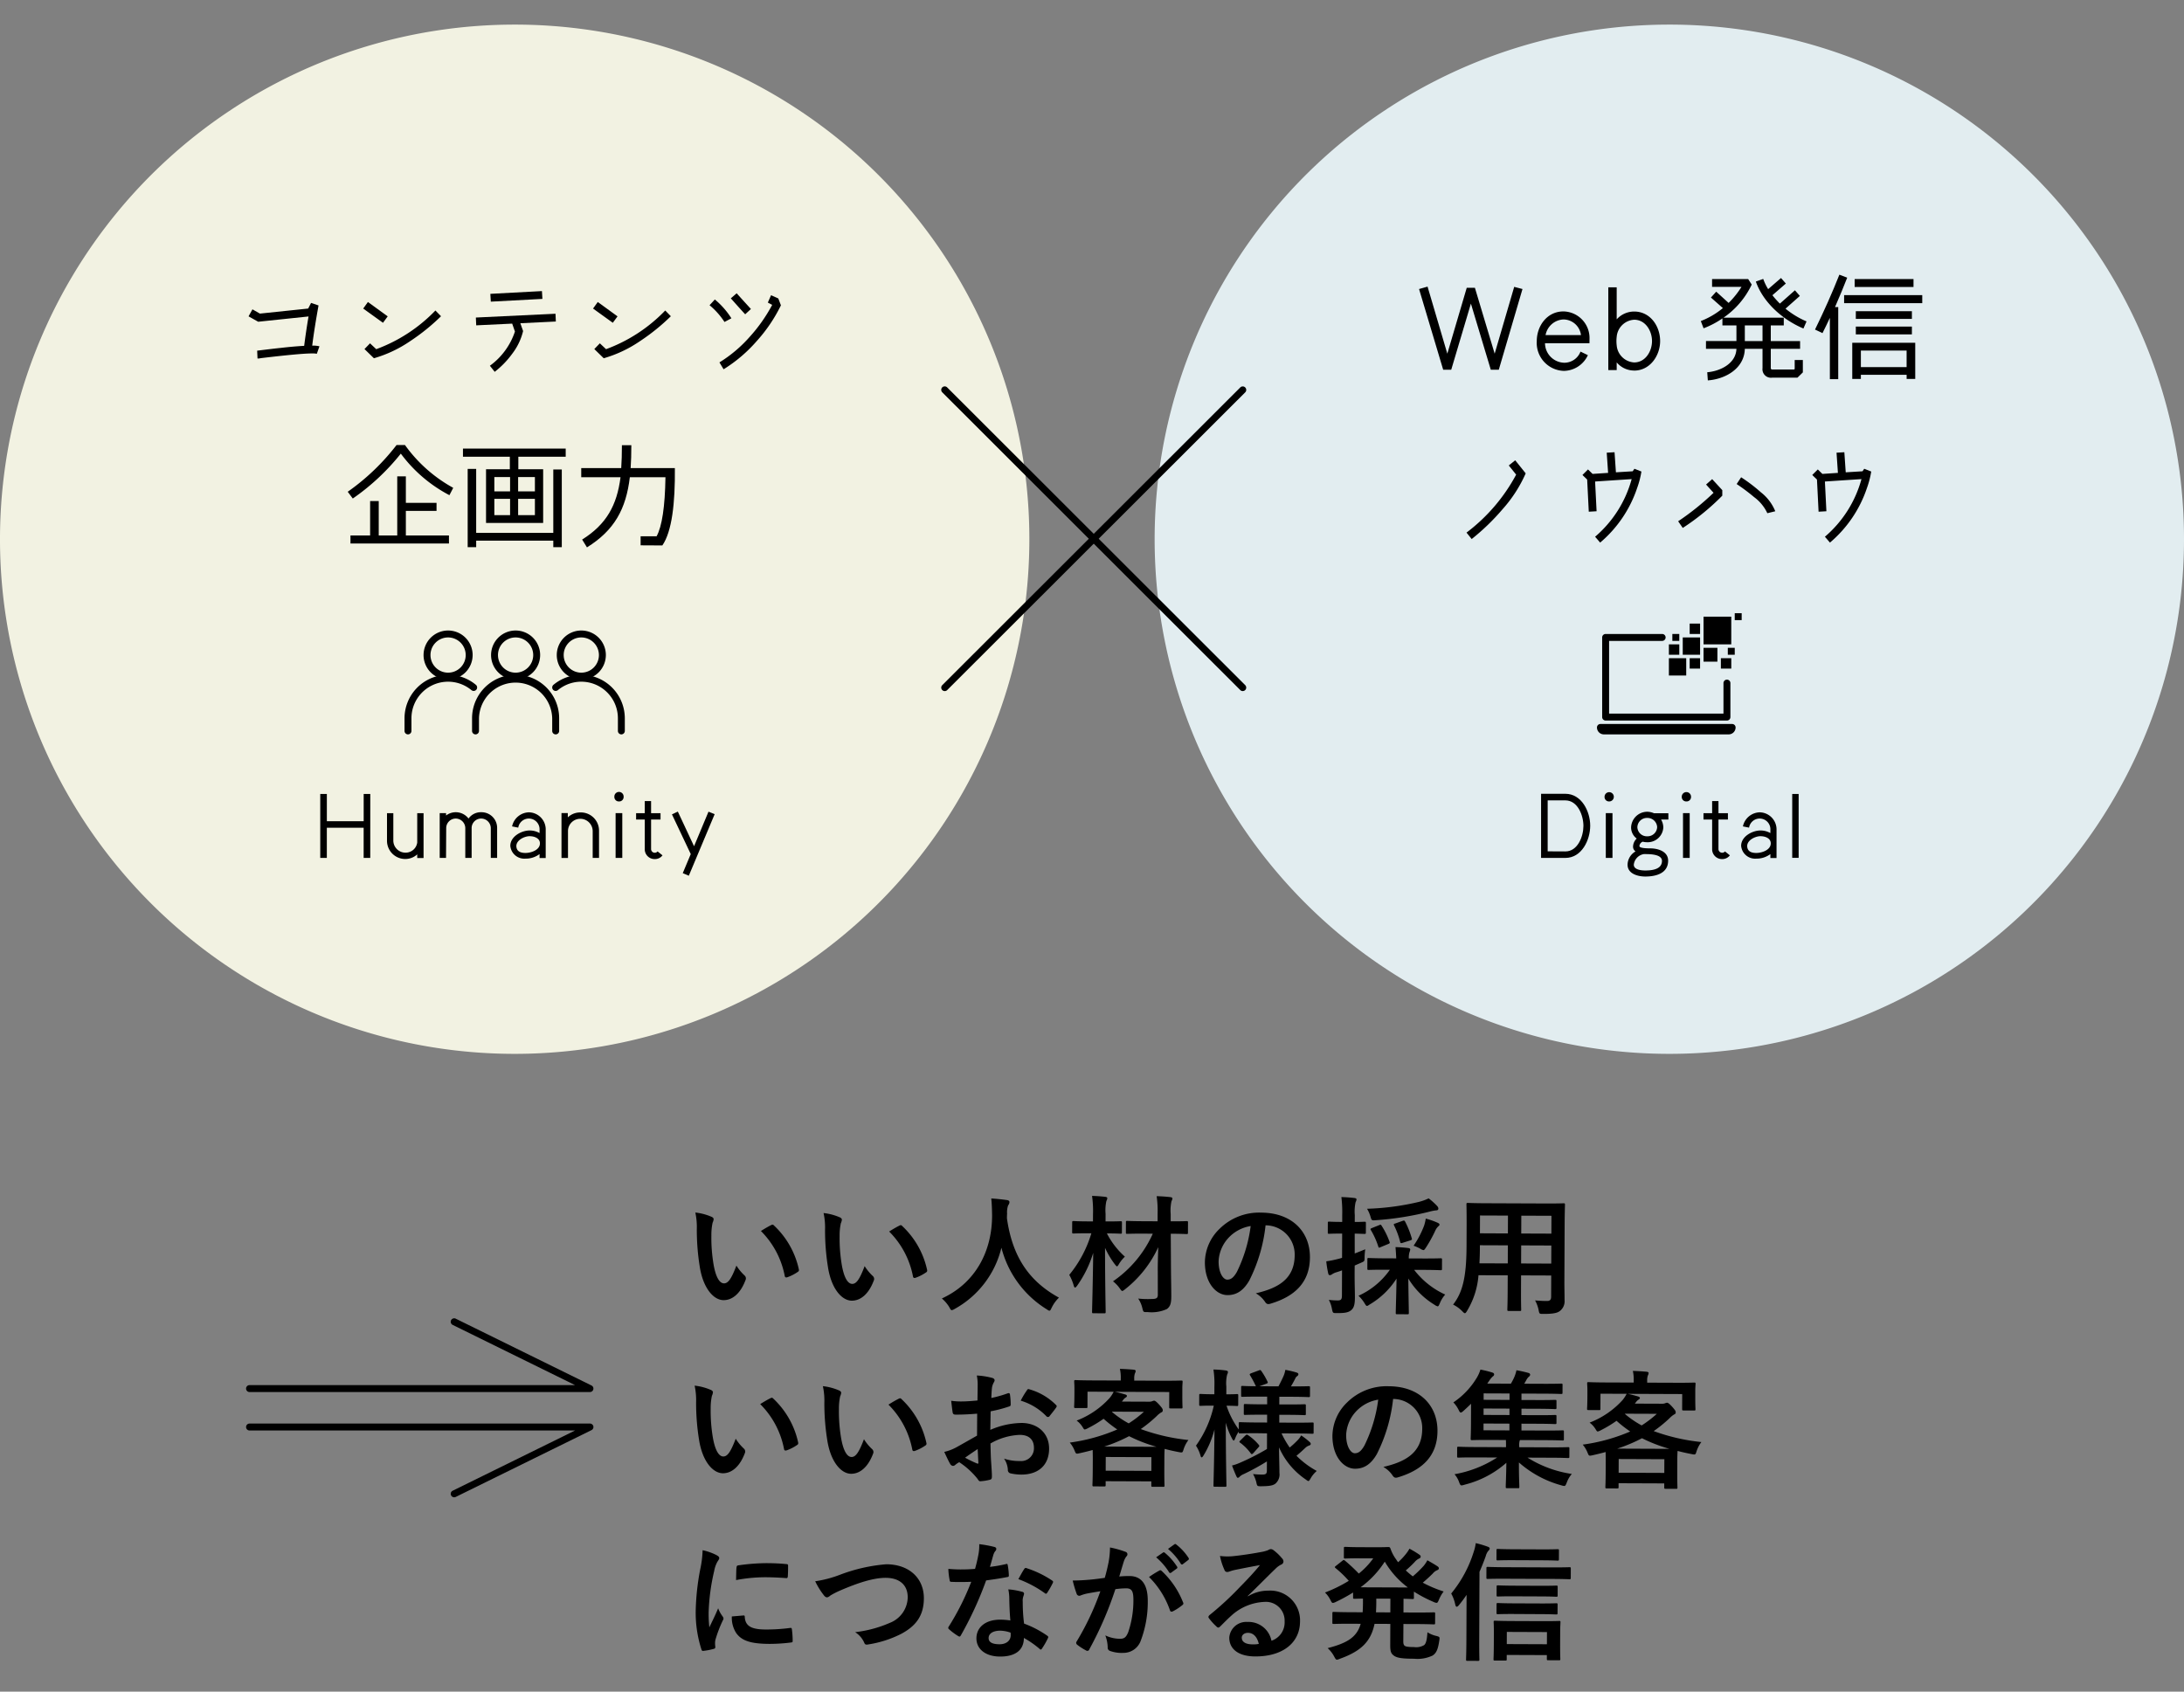 <svg xmlns="http://www.w3.org/2000/svg" xmlns:xlink="http://www.w3.org/1999/xlink" width="355" height="275" viewBox="0 0 355 275"><rect x="0" y="0" width="355" height="275" fill="#808080" stroke="none"/><defs><clipPath id="a"><rect width="355" height="275" transform="translate(10 2251)" fill="none" stroke="#707070" stroke-width="1"/></clipPath><clipPath id="b"><rect width="355" height="266" fill="none"/></clipPath></defs><g transform="translate(-10 -2251)" clip-path="url(#a)"><g transform="translate(10 2254.999)"><g transform="translate(0 0.001)" clip-path="url(#b)"><path d="M203.269,343.8c.188.084.333.231.332.377a1.83,1.83,0,0,1-.169.582,9.292,9.292,0,0,0-.2,2.04,26.149,26.149,0,0,0,.357,4.75c.285,1.647.821,3.065,1.7,3.068.667,0,1.191-.724,2.013-2.887a7.981,7.981,0,0,0,1.327,1.61.636.636,0,0,1,.143.771c-.8,2.121-2.1,3.241-3.556,3.235-1.626-.007-3.327-1.929-3.876-5.452a37.759,37.759,0,0,1-.477-6.062,11.138,11.138,0,0,0-.239-2.729,9.052,9.052,0,0,1,2.644.7m9.667,1.351a.607.607,0,0,1,.23-.082.318.318,0,0,1,.228.125,13.772,13.772,0,0,1,4.058,7.139c.061.271-.064.354-.232.457a7.042,7.042,0,0,1-1.629.827c-.25.083-.4.02-.437-.231a14.033,14.033,0,0,0-3.869-7.284c.794-.5,1.317-.786,1.651-.951" transform="translate(-87.601 -149.993)"/><path d="M240.269,343.95c.187.084.332.23.332.377a1.831,1.831,0,0,1-.169.582,9.358,9.358,0,0,0-.2,2.04,26.2,26.2,0,0,0,.357,4.749c.286,1.647.821,3.065,1.7,3.068.666,0,1.191-.723,2.012-2.886a8,8,0,0,0,1.328,1.609.636.636,0,0,1,.143.771c-.8,2.121-2.1,3.24-3.556,3.235-1.626-.007-3.328-1.929-3.877-5.451a37.765,37.765,0,0,1-.476-6.063,11.128,11.128,0,0,0-.239-2.729,9.022,9.022,0,0,1,2.645.7m9.667,1.35a.611.611,0,0,1,.229-.082.317.317,0,0,1,.229.126,13.77,13.77,0,0,1,4.058,7.139c.061.271-.064.353-.232.457a7.047,7.047,0,0,1-1.629.826c-.25.083-.4.02-.437-.23a14.027,14.027,0,0,0-3.87-7.284c.794-.5,1.317-.786,1.651-.951" transform="translate(-103.756 -150.057)"/><path d="M289.61,356.782c-.168.353-.231.5-.377.5-.1,0-.229-.085-.479-.253a16.6,16.6,0,0,1-7.319-9.984,15.534,15.534,0,0,1-7.586,9.946,1.329,1.329,0,0,1-.48.206c-.146,0-.229-.146-.415-.5a5.725,5.725,0,0,0-1.2-1.4c5.492-2.519,8.181-7.715,8.163-13.546-.017-.917-.034-1.792-.135-2.708.813.045,1.813.153,2.563.259.271.043.4.168.395.335a.9.9,0,0,1-.211.519,3.394,3.394,0,0,0-.172,1.373c-.022.25-.023.5-.024.75.872,6.106,3.483,10.157,8.454,12.884a5.655,5.655,0,0,0-1.174,1.62" transform="translate(-118.658 -148.216)"/><path d="M317.074,344.218c0,.208-.021.229-.23.228-.125,0-.667-.044-2.21-.05a13.034,13.034,0,0,0,2.925,3.781,5.8,5.8,0,0,0-.964,1.2c-.147.249-.23.374-.314.374-.1,0-.187-.127-.374-.356a14,14,0,0,1-1.574-2.651c0,5.665.106,9.976.1,10.413,0,.209-.021.23-.229.229l-1.751-.007c-.208,0-.229-.022-.228-.23,0-.437.122-4.477.184-9.579a18.6,18.6,0,0,1-2.606,5.321c-.146.187-.252.311-.335.311s-.167-.1-.228-.334a8.038,8.038,0,0,0-.722-1.732,19.255,19.255,0,0,0,3.591-6.755l-.6,0c-1.626-.006-2.148.033-2.273.033-.229,0-.25-.022-.25-.23l.007-1.541c0-.23.022-.25.251-.249.126,0,.646.044,2.272.051l.855,0,.005-1.187a17.258,17.258,0,0,0-.155-2.958c.793.024,1.417.068,2.147.154.208.022.334.106.333.21a1.086,1.086,0,0,1-.148.458,7.1,7.1,0,0,0-.133,2.1l-.005,1.229h.146c1.625.006,2.168-.033,2.293-.033.208,0,.229.022.228.25Zm5.832,6.416c-.017-.978.03-2.415.078-4a18.524,18.524,0,0,1-5.405,6.851c-.23.186-.355.269-.438.269-.126,0-.208-.126-.416-.418a5.287,5.287,0,0,0-1.1-1.149,18.631,18.631,0,0,0,6.471-7.743l-1.521-.006c-1.855-.007-2.5.032-2.626.031-.209,0-.229-.021-.228-.23l.006-1.645c0-.208.022-.229.23-.228.125,0,.771.045,2.626.052l2.293.01,0-1.145a17.014,17.014,0,0,0-.154-2.937c.771.024,1.479.068,2.23.154.208.021.333.105.333.209a1,1,0,0,1-.148.437,7.123,7.123,0,0,0-.134,2.1l0,1.187c1.834.007,2.46-.032,2.564-.031.23,0,.25.021.25.23l-.007,1.646c0,.208-.022.229-.251.227-.1,0-.73-.044-2.544-.052l.039,6.081c.015,1.459.05,3.1.046,4.145-.005,1.062-.153,1.6-.717,2.017a6.028,6.028,0,0,1-3.15.488c-.666.018-.666.018-.831-.608a4.521,4.521,0,0,0-.682-1.585,14.247,14.247,0,0,0,2.105.071c.9,0,1.105-.141,1.086-.786Z" transform="translate(-134.713 -147.894)"/><path d="M357.508,345.188a26.041,26.041,0,0,1-2.642,8.966c-.9,1.558-1.99,2.387-3.553,2.38-1.834-.007-3.682-1.972-3.667-5.367a7.664,7.664,0,0,1,2.376-5.4,9.13,9.13,0,0,1,6.786-2.64c5,.02,7.93,3.114,7.913,7.259-.015,3.874-2.213,6.3-6.45,7.555-.438.123-.625.039-.895-.379a4.421,4.421,0,0,0-1.454-1.318c3.526-.819,6.3-2.266,6.32-6.2a4.732,4.732,0,0,0-4.651-4.85Zm-5.991,2a5.993,5.993,0,0,0-1.641,3.846c-.008,1.916.759,2.981,1.406,2.984.542,0,1-.267,1.568-1.264a23.779,23.779,0,0,0,2.239-7.447,6.284,6.284,0,0,0-3.572,1.881" transform="translate(-151.796 -150)"/><path d="M387.284,350.82c-.008,1.978.05,3.124.046,4.144,0,1.166-.174,1.707-.633,2.08-.46.353-.982.455-2.3.45-.646,0-.646,0-.79-.628a4.924,4.924,0,0,0-.515-1.522,11.176,11.176,0,0,0,1.479.089c.5,0,.648-.185.65-.789l.016-4.1c-.314.124-.627.227-.9.308a2.527,2.527,0,0,0-.752.352.592.592,0,0,1-.334.123c-.124,0-.208-.084-.249-.25a15.371,15.371,0,0,1-.326-2,16.732,16.732,0,0,0,1.919-.388,5.374,5.374,0,0,0,.647-.185l.016-3.936h-.229c-1.355,0-1.772.035-1.9.034-.188,0-.208-.021-.207-.23l.006-1.5c0-.229.022-.25.21-.249.125,0,.541.043,1.9.049h.229l0-1.083a19.985,19.985,0,0,0-.134-2.958c.771.024,1.417.068,2.126.154.209.022.333.105.333.21a1.078,1.078,0,0,1-.148.457,7.135,7.135,0,0,0-.134,2.1l-.005,1.125c1.084,0,1.439-.035,1.564-.035.229,0,.25.022.248.251l-.006,1.5c0,.208-.022.229-.251.228-.125,0-.479-.023-1.563-.048L387.3,347.8c.564-.206,1.149-.454,1.712-.68a10.208,10.208,0,0,0-.109,1.291c0,.687-.024.646-.608.914l-1,.434Zm5.109-.375c-2-.008-2.689.031-2.815.03-.208,0-.229-.021-.228-.23l.006-1.479c0-.208.021-.229.23-.228.125,0,.813.045,2.814.053l1.647.006c-.019-.521-.058-1.1-.117-1.833.771.024,1.375.068,2.084.154.208.021.312.126.312.23a2.125,2.125,0,0,1-.148.52,3.5,3.5,0,0,0-.087.938l2.334.009c2,.008,2.69-.031,2.815-.031.23,0,.251.022.25.231l-.006,1.479c0,.208-.021.229-.251.227-.125,0-.813-.044-2.814-.052l-1.459-.006a13.256,13.256,0,0,0,5.049,4.018,4.788,4.788,0,0,0-.881,1.434c-.148.333-.211.478-.357.478a1.518,1.518,0,0,1-.5-.252,12.642,12.642,0,0,1-4.257-4.265c.012,2.124.084,5.04.082,5.582,0,.208-.021.228-.251.228l-1.647-.007c-.208,0-.229-.022-.228-.23,0-.542.1-3.416.127-5.56a13.049,13.049,0,0,1-4.374,4.21c-.209.145-.335.228-.439.227-.125,0-.208-.147-.415-.481a5.815,5.815,0,0,0-.954-1.17,12.472,12.472,0,0,0,5.1-4.228Zm8.317-10.339a.588.588,0,0,1,.186.418c0,.125-.105.27-.335.269a6.4,6.4,0,0,0-1.064.2,49.237,49.237,0,0,1-8.761,1.4c-.688.06-.688.039-.874-.586a5.53,5.53,0,0,0-.558-1.273,41.713,41.713,0,0,0,8.322-1.092,8.289,8.289,0,0,0,1.691-.6,10.648,10.648,0,0,1,1.392,1.255m-9.455,3.107c.229-.1.292-.124.416.085a12.449,12.449,0,0,1,1.282,2.588c.083.208.083.271-.231.395l-1.211.5c-.251.124-.313.123-.375-.085a12.643,12.643,0,0,0-1.2-2.671c-.125-.188-.083-.249.168-.352Zm3.8-.693c.292-.1.313-.082.437.106a14.492,14.492,0,0,1,1.074,2.691c.082.23.041.271-.252.374l-1.231.391c-.272.082-.334.082-.4-.168a13.079,13.079,0,0,0-.99-2.67c-.083-.188-.062-.23.21-.312Zm3.52.784a7.5,7.5,0,0,0,.275-1.165,13.069,13.069,0,0,1,1.874.653c.229.1.354.189.353.314,0,.146-.042.167-.189.291a2.119,2.119,0,0,0-.482.686,22.168,22.168,0,0,1-1.512,2.743c-.21.312-.293.436-.419.436a1.263,1.263,0,0,1-.521-.231,7.54,7.54,0,0,0-1.082-.483,15.181,15.181,0,0,0,1.7-3.243" transform="translate(-167.096 -148.035)"/><path d="M437.352,353.28c0,.957.034,2.02.03,2.874a1.989,1.989,0,0,1-.694,1.684c-.4.353-1.024.538-2.754.531-.646,0-.646,0-.768-.607a5.356,5.356,0,0,0-.577-1.585c.854.066,1.25.088,1.939.091.479,0,.668-.206.67-.685l.013-3.458-4.9-.019-.01,2.478c-.008,2.02.03,2.957.029,3.083,0,.208-.021.228-.23.227l-1.793-.006c-.208,0-.229-.022-.228-.23,0-.146.046-1.062.053-3.082l.01-2.478-4.752-.019a13.091,13.091,0,0,1-1.837,5.762c-.168.29-.273.415-.377.415s-.208-.105-.437-.335a5.455,5.455,0,0,0-1.476-1.068c1.53-1.952,2.165-4.427,2.185-9.447l.014-3.416c.008-2.166-.029-3.29-.028-3.415,0-.229.021-.25.251-.249.126,0,.855.046,2.856.053l9.8.039c2.022.008,2.731-.031,2.877-.03.208,0,.229.022.229.251,0,.125-.047,1.25-.056,3.416Zm-9.2-3.119.011-2.937-4.544-.017v.229c0,1-.029,1.9-.074,2.707Zm.019-4.874.011-2.9-4.544-.017-.012,2.895Zm7.048,4.9.011-2.936-4.9-.02-.012,2.937Zm-4.868-7.787-.012,2.9,4.9.019.011-2.9Z" transform="translate(-183.068 -148.778)"/><path d="M203.071,393.8c.188.084.333.23.332.376a1.817,1.817,0,0,1-.17.583,9.334,9.334,0,0,0-.2,2.04,26.2,26.2,0,0,0,.356,4.75c.286,1.646.822,3.064,1.7,3.068.667,0,1.191-.724,2.013-2.887a7.978,7.978,0,0,0,1.327,1.609.636.636,0,0,1,.143.771c-.8,2.121-2.1,3.241-3.556,3.235-1.626-.007-3.328-1.929-3.876-5.451a37.694,37.694,0,0,1-.477-6.062,11.17,11.17,0,0,0-.239-2.73,9.041,9.041,0,0,1,2.644.7m9.667,1.35a.614.614,0,0,1,.229-.082.319.319,0,0,1,.229.125,13.77,13.77,0,0,1,4.058,7.139c.061.271-.064.354-.232.457a7.062,7.062,0,0,1-1.629.827c-.25.082-.4.019-.437-.231a14.025,14.025,0,0,0-3.87-7.284c.794-.5,1.317-.786,1.651-.951" transform="translate(-87.515 -171.85)"/><path d="M240.071,393.949c.187.084.332.231.332.377a1.83,1.83,0,0,1-.169.582,9.365,9.365,0,0,0-.2,2.04,26.148,26.148,0,0,0,.357,4.75c.285,1.647.821,3.065,1.7,3.068.666,0,1.19-.724,2.012-2.887a7.98,7.98,0,0,0,1.327,1.61.635.635,0,0,1,.143.771c-.8,2.121-2.1,3.241-3.556,3.235-1.626-.007-3.327-1.929-3.876-5.452a37.826,37.826,0,0,1-.477-6.062,11.138,11.138,0,0,0-.239-2.729,9.06,9.06,0,0,1,2.645.7m9.667,1.35a.626.626,0,0,1,.23-.082.318.318,0,0,1,.228.126,13.771,13.771,0,0,1,4.058,7.139c.061.271-.065.354-.232.457a7.067,7.067,0,0,1-1.629.827c-.25.082-.4.02-.437-.231a14.031,14.031,0,0,0-3.869-7.284c.794-.5,1.317-.786,1.651-.951" transform="translate(-103.67 -171.915)"/><path d="M277.805,396.378c-1.043.079-2.106.158-3.5.152-.355,0-.459-.126-.5-.438-.061-.4-.142-1.084-.223-1.813a10.583,10.583,0,0,0,1.625.11c.876,0,1.773-.075,2.648-.156,0-.687.027-1.479.03-2.373a7.658,7.658,0,0,0-.139-1.688,11.852,11.852,0,0,1,2.479.384c.25.064.416.21.415.4a.731.731,0,0,1-.126.333,2.511,2.511,0,0,0-.295.81c-.065.542-.088,1.062-.112,1.728a20.5,20.5,0,0,0,2.671-.76c.188-.061.333-.02.354.189a10.542,10.542,0,0,1,.118,1.625c0,.208-.064.27-.272.332a21.1,21.1,0,0,1-2.985.779c-.025,1-.029,2.021-.053,3.02a13.162,13.162,0,0,1,5.132-1.125c2.585.031,4.434,1.684,4.424,4.183-.01,2.666-1.726,4.22-4.54,4.209a8.044,8.044,0,0,1-1.709-.194.56.56,0,0,1-.456-.627,3.627,3.627,0,0,0-.619-1.772,7.767,7.767,0,0,0,2.6.386,2.069,2.069,0,0,0,2.26-2.137c.006-1.354-.826-2.106-2.284-2.112a10.308,10.308,0,0,0-4.78,1.4c.017.875.035,1.583.073,2.5.059.917.158,2.229.156,2.708,0,.292.039.6-.315.686a8.517,8.517,0,0,1-1.543.244c-.23.02-.313-.147-.5-.419a12.8,12.8,0,0,0-2.949-2.677,3.748,3.748,0,0,0-.669.455.524.524,0,0,1-.355.145.584.584,0,0,1-.457-.335c-.229-.376-.642-1.252-.952-1.94a7.727,7.727,0,0,0,1.92-.721c.9-.5,1.881-1.055,3.406-1.924Zm-1.967,7.156a21.184,21.184,0,0,0,1.956.945c.166.043.229.022.208-.166-.039-.541-.077-1.5-.116-2.187-.585.393-1.3.87-2.048,1.408m10.008-10.894c.147-.228.21-.291.355-.249a9.911,9.911,0,0,1,4.409,2.559c.083.084.125.146.125.208a.527.527,0,0,1-.085.208c-.272.415-.817,1.059-1.131,1.475-.064.082-.355.1-.417,0a9.626,9.626,0,0,0-4.221-2.578,12.674,12.674,0,0,1,.965-1.621" transform="translate(-118.969 -170.568)"/><path d="M324.023,390.187c1.939.007,2.626-.032,2.751-.031.209,0,.229.022.229.231,0,.124-.043.478-.046,1l0,.854c-.007,1.77.033,2.1.032,2.228,0,.209-.021.229-.23.228l-1.709-.007c-.208,0-.229-.021-.228-.23l.009-2.437-8.859-.035c.584.107,1.166.276,1.687.424.188.063.292.126.291.251s-.105.208-.251.29a1.535,1.535,0,0,0-.4.416l-.167.208,4.419.017a1.322,1.322,0,0,0,.522-.082.885.885,0,0,1,.292-.082c.126,0,.313.084.832.649.5.565.581.71.58.919,0,.167-.063.271-.272.353a3.72,3.72,0,0,0-.732.6,21.691,21.691,0,0,1-2.572,2.093,31.875,31.875,0,0,0,7.748,1.781,5,5,0,0,0-.8,1.559c-.168.52-.168.52-.815.393q-1.187-.225-2.25-.509c-.021.249-.044.707-.047,1.478l-.007,1.645c-.008,2.166.031,2.708.03,2.813,0,.208-.021.229-.23.228l-1.688-.007c-.208,0-.229-.021-.228-.23l0-.646-7.421-.029,0,.6c0,.229-.022.25-.23.249l-1.668-.006c-.23,0-.251-.022-.25-.251,0-.1.044-.645.053-2.77l.006-1.416c0-.708-.017-1.188-.016-1.479-.667.185-1.335.348-2.065.512-.647.143-.647.143-.874-.4a4.7,4.7,0,0,0-.787-1.315,29.367,29.367,0,0,0,7.721-2.135,19.86,19.86,0,0,1-2.224-1.737,19.65,19.65,0,0,1-2.549,1.531,1.781,1.781,0,0,1-.5.206c-.126,0-.188-.1-.333-.334a3.76,3.76,0,0,0-1-1.108,13.953,13.953,0,0,0,5.393-3.707,5.688,5.688,0,0,0,.629-.977l-4.253-.016-.01,2.436c0,.208-.021.229-.23.228l-1.709-.006c-.208,0-.229-.022-.229-.23,0-.146.044-.458.051-2.228l0-.688c0-.687-.038-1.02-.037-1.166,0-.208.021-.229.23-.228.125,0,.813.044,2.752.052l4.586.018v-.333a6.547,6.547,0,0,0-.14-1.563c.73.024,1.521.069,2.23.133.229.023.333.106.332.21a.975.975,0,0,1-.126.4,2.5,2.5,0,0,0-.108.853v.312Zm-1.252,10.741A24.862,24.862,0,0,1,318.3,399.2a24.858,24.858,0,0,1-4.03,1.692Zm-8.271,3.883,7.421.029.009-2.229-7.421-.029Zm1.018-9.556a15.75,15.75,0,0,0,2.723,1.865,17.937,17.937,0,0,0,2.467-1.886l-5.149-.02Z" transform="translate(-134.774 -169.734)"/><path d="M355.08,398.8c-2-.008-2.71.03-2.835.03-.208,0-.229-.022-.228-.23v-.062a5.22,5.22,0,0,0-.567,1.081c-.105.249-.168.374-.252.374-.063,0-.145-.1-.269-.334a11.984,11.984,0,0,1-1.011-2.566c0,5.436.106,9.851.105,10.184,0,.209-.022.23-.23.229l-1.647-.006c-.208,0-.229-.022-.228-.23,0-.312.121-4.311.161-9.079a15.538,15.538,0,0,1-1.767,4.2c-.126.208-.231.332-.314.332s-.145-.1-.207-.334a5.782,5.782,0,0,0-.723-1.565,17.7,17.7,0,0,0,2.9-6.507h-.229c-1.376-.006-1.793.035-1.918.034-.208,0-.229-.021-.228-.25l.006-1.437c0-.229.021-.25.23-.249.125,0,.542.044,1.918.05h.313l.005-1.229a15.188,15.188,0,0,0-.155-2.792,18.35,18.35,0,0,1,2.021.154c.209.043.333.105.333.231a.873.873,0,0,1-.127.436,6,6,0,0,0-.133,1.958l0,1.249c1.209.006,1.605-.035,1.73-.034.188,0,.208.021.207.251l-.006,1.437c0,.229-.022.249-.21.249-.125,0-.521-.043-1.688-.048a14.086,14.086,0,0,0,1.986,3.862l0-.958c0-.208.021-.229.23-.229.125,0,.834.045,2.835.053l1.542.006.005-1.27-.959,0c-1.855-.007-2.481.032-2.606.032-.208,0-.229-.022-.229-.231l.005-1.291c0-.23.022-.25.23-.25.126,0,.75.045,2.606.052l.959,0,0-1.25-1.25,0c-1.96-.007-2.627.031-2.752.031-.208,0-.229-.022-.228-.209l0-1.333c0-.208.022-.229.231-.229.1,0,.687.045,2.167.051a17.274,17.274,0,0,0-.931-1.754c-.125-.188-.083-.249.147-.353l1.273-.473c.23-.083.251-.083.4.105a11.191,11.191,0,0,1,.994,1.712c.1.209.061.25-.189.353l-1.127.412,3.106.013c.294-.561.63-1.226.861-1.767a4.558,4.558,0,0,0,.254-.915,16.263,16.263,0,0,1,1.791.424c.208.063.333.147.332.293a.4.4,0,0,1-.21.311.848.848,0,0,0-.294.374c-.189.375-.441.853-.714,1.289h.125c1.939.007,2.606-.032,2.731-.031.229,0,.25.022.25.23l-.005,1.333c0,.187-.021.208-.251.207-.125,0-.792-.044-2.731-.052l-2-.008-.005,1.249,1.48.006c1.876.007,2.48-.032,2.606-.031.208,0,.229.022.228.25l0,1.292c0,.208-.022.228-.231.228-.125,0-.73-.044-2.606-.052l-1.48-.005,0,1.27,2.542.01c2,.008,2.689-.031,2.814-.03.23,0,.23.021.229.23l-.006,1.374c0,.208,0,.229-.23.228-.125,0-.813-.045-2.814-.052l-2.168-.009a15.348,15.348,0,0,0,1.325,2.3,14.388,14.388,0,0,0,1.339-1.244,3.24,3.24,0,0,0,.524-.727,11.224,11.224,0,0,1,1.33,1.026c.145.126.229.23.228.355s-.085.208-.273.27a1.686,1.686,0,0,0-.626.393c-.4.373-.837.788-1.422,1.264a14.133,14.133,0,0,0,3.3,2.471,4.506,4.506,0,0,0-1.006,1.224c-.168.291-.252.416-.356.415s-.229-.105-.457-.273a12.233,12.233,0,0,1-4.315-5.2c.014,1.791.07,3.207.066,4.144a1.953,1.953,0,0,1-.674,1.768c-.4.29-.919.392-2.274.408-.668,0-.668,0-.811-.65a5.086,5.086,0,0,0-.537-1.334,13.756,13.756,0,0,0,1.48.089c.626,0,.772-.142.774-.684l.006-1.458a37.961,37.961,0,0,1-3.781,2.068,2.022,2.022,0,0,0-.648.414.467.467,0,0,1-.292.186c-.083,0-.146-.062-.228-.23-.228-.5-.455-1.043-.723-1.773a7.447,7.447,0,0,0,1.211-.411,37.969,37.969,0,0,0,4.47-2.273l.01-2.541Zm-.679,3.225c-.21.208-.294.227-.417.06a8.031,8.031,0,0,0-1.723-1.735c-.187-.126-.166-.188.022-.375l.8-.788c.209-.187.272-.187.438-.082a8.23,8.23,0,0,1,1.766,1.591c.125.167.1.229-.064.4Z" transform="translate(-150.67 -169.813)"/><path d="M394.308,395.334a26.046,26.046,0,0,1-2.642,8.966c-.9,1.558-1.99,2.388-3.553,2.381-1.835-.007-3.682-1.972-3.669-5.367a7.668,7.668,0,0,1,2.377-5.4,9.13,9.13,0,0,1,6.786-2.64c5,.02,7.93,3.114,7.914,7.259-.015,3.873-2.214,6.3-6.451,7.555-.438.123-.625.039-.895-.379a4.415,4.415,0,0,0-1.454-1.318c3.526-.819,6.305-2.266,6.32-6.2a4.732,4.732,0,0,0-4.651-4.85Zm-5.991,2a6,6,0,0,0-1.641,3.846c-.008,1.916.759,2.981,1.406,2.984.542,0,1-.267,1.568-1.264a23.778,23.778,0,0,0,2.239-7.447,6.284,6.284,0,0,0-3.572,1.881" transform="translate(-167.864 -171.923)"/><path d="M422.825,402.737c-1.876-.007-2.522.032-2.648.032-.208,0-.229-.022-.228-.23l.006-1.333c0-.187.022-.208.23-.207.126,0,.771.045,2.647.052l5.065.02v-.1c0-.334,0-.709-.016-1.063l-2.585-.01c-2.043-.008-2.793.03-2.918.029-.208,0-.229-.021-.228-.25,0-.125.044-.812.051-2.353l.013-3.311c-.4.395-.816.788-1.235,1.162-.209.186-.335.27-.438.268-.126,0-.208-.146-.353-.439a4.624,4.624,0,0,0-.85-1.211,12.663,12.663,0,0,0,3.831-4.046,5.794,5.794,0,0,0,.568-1.289,16.875,16.875,0,0,1,1.957.487c.188.063.271.167.27.292a.347.347,0,0,1-.189.312,3.4,3.4,0,0,0-.565.664l-.357.518,3.836.016a9.284,9.284,0,0,0,.567-1.1,6.021,6.021,0,0,0,.337-1.082,20.07,20.07,0,0,1,1.979.445.315.315,0,0,1,.249.292.448.448,0,0,1-.21.312,2.019,2.019,0,0,0-.4.519c-.126.229-.231.436-.357.623l3.169.013c2.022.008,2.689-.032,2.835-.03.208,0,.229.021.228.209l-.005,1.229c0,.229-.021.249-.23.249-.146,0-.813-.045-2.835-.053l-3.607-.014,0,1.042,2.628.01c2,.008,2.689-.03,2.814-.03.229,0,.25.022.249.23l0,1.041c0,.208-.022.229-.251.228-.125,0-.812-.045-2.813-.053l-2.627-.01,0,1.041,2.626.01c2,.008,2.689-.031,2.814-.03.229,0,.25.022.25.23l0,1.02c0,.209-.021.229-.251.228-.124,0-.813-.045-2.814-.053l-2.627-.011,0,1.1,3.795.015c2.043.008,2.751-.031,2.876-.03.208,0,.229.021.228.23l0,1.166c0,.229-.023.25-.231.249-.124,0-.833-.044-2.876-.053l-4.023-.016-.063.124a2.777,2.777,0,0,0-.066.916v.125l5.274.021c1.876.008,2.523-.031,2.648-.031.208,0,.229.022.229.209l-.006,1.332c0,.209-.021.229-.23.229-.126,0-.771-.045-2.648-.052l-3.919-.016a18.537,18.537,0,0,0,7.2,2.653,4.314,4.314,0,0,0-.819,1.392c-.168.416-.232.561-.419.561a1.975,1.975,0,0,1-.479-.106,17.264,17.264,0,0,1-6.885-3.714c-.009,2.312.069,3.52.068,3.958,0,.208-.021.229-.209.228l-1.793-.008c-.188,0-.208-.021-.207-.23,0-.437.069-1.6.1-3.894a16.143,16.143,0,0,1-6.768,3.555,2.462,2.462,0,0,1-.5.123c-.188,0-.27-.147-.415-.543a3.933,3.933,0,0,0-.745-1.274,18.68,18.68,0,0,0,6.932-2.721Zm5.625-4.392,0-1.1-4.211-.017,0,1.1Zm.01-2.5,0-1.041-4.211-.017,0,1.042Zm.01-2.457,0-1.042-4.211-.016,0,1.041Z" transform="translate(-183.1 -169.817)"/><path d="M472.021,390.775c1.938.008,2.626-.032,2.751-.031.209,0,.23.022.229.231,0,.124-.043.478-.045,1l0,.854c-.007,1.77.033,2.1.033,2.229,0,.208-.021.229-.23.228l-1.709-.007c-.208,0-.229-.021-.229-.23l.01-2.437-8.859-.035c.583.106,1.166.276,1.687.423.187.064.292.126.291.252s-.105.208-.252.29a1.546,1.546,0,0,0-.4.415l-.168.208,4.419.017a1.327,1.327,0,0,0,.522-.081.877.877,0,0,1,.292-.082c.125,0,.313.084.832.648.5.565.58.711.58.919,0,.167-.064.27-.272.353a3.662,3.662,0,0,0-.732.6,21.687,21.687,0,0,1-2.572,2.093,31.907,31.907,0,0,0,7.748,1.78,5.019,5.019,0,0,0-.8,1.559c-.169.52-.169.52-.815.392q-1.187-.224-2.249-.509c-.022.25-.045.707-.048,1.479l-.006,1.645c-.008,2.166.031,2.708.03,2.813,0,.208-.021.229-.23.228l-1.688-.007c-.208,0-.229-.022-.229-.23l0-.646-7.421-.029,0,.6c0,.23-.022.25-.23.249l-1.668-.006c-.23,0-.251-.022-.25-.252,0-.1.045-.645.053-2.77l.006-1.415c0-.708-.016-1.188-.015-1.479-.668.185-1.336.348-2.066.512-.646.143-.646.143-.873-.4a4.694,4.694,0,0,0-.788-1.315,29.367,29.367,0,0,0,7.721-2.135,19.872,19.872,0,0,1-2.223-1.737,19.548,19.548,0,0,1-2.549,1.531,1.779,1.779,0,0,1-.5.207c-.125,0-.187-.1-.332-.335a3.749,3.749,0,0,0-1-1.107,13.965,13.965,0,0,0,5.394-3.707,5.706,5.706,0,0,0,.629-.977l-4.253-.017-.01,2.437c0,.209-.022.229-.23.229l-1.709-.007c-.208,0-.229-.021-.228-.23,0-.146.043-.458.051-2.229l0-.687c0-.687-.038-1.02-.038-1.166,0-.208.022-.229.23-.228.125,0,.813.045,2.751.053l4.586.018,0-.333a6.517,6.517,0,0,0-.14-1.563c.73.024,1.522.069,2.23.133.229.022.332.106.332.21a.969.969,0,0,1-.126.4,2.47,2.47,0,0,0-.108.853v.313Zm-1.252,10.742a24.877,24.877,0,0,1-4.475-1.726,24.877,24.877,0,0,1-4.03,1.692ZM462.5,405.4l7.421.029.009-2.228-7.421-.029Zm1.018-9.556a15.693,15.693,0,0,0,2.723,1.865,17.965,17.965,0,0,0,2.467-1.886l-5.149-.02Z" transform="translate(-199.396 -169.991)"/><path d="M204.074,441.415c.354.189.478.314.478.5,0,.146-.043.208-.315.624a4.915,4.915,0,0,0-.506,1.476,33.691,33.691,0,0,0-.9,6.724,20.193,20.193,0,0,0,.115,2.437c.441-.956.819-1.642,1.43-3.1a5.417,5.417,0,0,0,.724,1.315.816.816,0,0,1,.145.313.577.577,0,0,1-.105.333,20.221,20.221,0,0,0-1.2,3.14,2.383,2.383,0,0,0-.065.645c0,.25.039.417.039.584,0,.146-.084.229-.272.27a10.384,10.384,0,0,1-1.711.326c-.145.02-.229-.084-.27-.23a19.518,19.518,0,0,1-.934-6.21,39.7,39.7,0,0,1,.736-6.828,16.8,16.8,0,0,0,.388-3.1,9.173,9.173,0,0,1,2.227.78m4.422,9.827c.166-.02.208.084.207.313.119,1.437,1.118,1.963,3.39,1.971a29.941,29.941,0,0,0,3.983-.255c.208-.02.25,0,.29.272a15.253,15.253,0,0,1,.118,1.792c0,.249,0,.271-.356.311a28.009,28.009,0,0,1-3.4.216c-3.085-.012-4.522-.518-5.413-1.75a4.588,4.588,0,0,1-.719-2.71Zm-1.137-7.794c.022-.249.085-.312.294-.353a33.33,33.33,0,0,1,4.525-.357c1.251.005,2.209.051,3.084.137.438.022.479.065.479.273,0,.625-.005,1.186-.049,1.77-.021.187-.084.271-.272.249-1.251-.088-2.335-.135-3.4-.138a25.5,25.5,0,0,0-4.734.46c.025-1.166.028-1.687.07-2.041" transform="translate(-87.644 -192.629)"/><path d="M239.253,446.392a27.079,27.079,0,0,1,7.511-1.7c3.731.015,6.119,2.273,6.107,5.543-.011,2.728-1.206,4.452-3.693,5.775a17.75,17.75,0,0,1-5.3,1.707c-.417.082-.584.06-.728-.336a3.862,3.862,0,0,0-1.453-1.651,19.61,19.61,0,0,0,5.656-1.519,4.544,4.544,0,0,0,2.893-4.133c.007-1.958-1.259-3.17-3.573-3.18-1.876-.007-4.359.732-7.534,2.115a13.254,13.254,0,0,0-1.441.744c-.293.249-.46.31-.565.31-.208,0-.374-.126-.6-.44a12.187,12.187,0,0,1-1.326-2.171,18.512,18.512,0,0,0,4.049-1.067" transform="translate(-102.7 -194.403)"/><path d="M282.954,442.125c.188-.061.271-.061.312.168a11.294,11.294,0,0,1,.181,1.687c0,.188-.085.228-.251.249-1.127.225-2.149.367-3.442.549a57.509,57.509,0,0,1-4.1,8.918c-.084.146-.146.208-.23.208a.576.576,0,0,1-.25-.106,9.943,9.943,0,0,1-1.434-1.067c-.1-.084-.145-.146-.144-.23a.394.394,0,0,1,.1-.25A42.01,42.01,0,0,0,277.335,445c-.793.038-1.438.035-2.085.033-.459,0-.625,0-1.146-.025-.208,0-.25-.063-.291-.334a10.962,10.962,0,0,1-.2-1.771c.854.065,1.334.088,1.939.091.813,0,1.438-.015,2.4-.095.254-.874.4-1.581.552-2.33a8.036,8.036,0,0,0,.131-1.686,19.406,19.406,0,0,1,2.438.446c.208.043.333.168.332.314a.512.512,0,0,1-.189.395,2.28,2.28,0,0,0-.337.769c-.148.5-.317,1.145-.507,1.768a22.325,22.325,0,0,0,2.587-.448m.561,5.584a7.3,7.3,0,0,0-.161-1.479,11.274,11.274,0,0,1,2.27.4.32.32,0,0,1,.291.334,2.644,2.644,0,0,1-.127.437,2.153,2.153,0,0,0-.087.853,27.056,27.056,0,0,0,.215,3.541,16.326,16.326,0,0,1,3.744,1.951c.208.146.229.23.124.438a12.829,12.829,0,0,1-.966,1.683c-.063.1-.126.145-.188.145s-.125-.042-.208-.125a15.5,15.5,0,0,0-2.536-1.76c-.008,2.083-1.513,3.035-3.889,3.025-2.293-.008-3.831-1.181-3.825-2.972.007-1.812,1.513-3.034,3.869-3.025a10.891,10.891,0,0,1,1.646.132c-.119-1.333-.157-2.6-.173-3.583m-1.5,5.242c-1.043,0-1.857.409-1.86,1.2,0,.667.58,1,1.768,1.006,1.126,0,1.816-.6,1.82-1.471a2.425,2.425,0,0,0-.019-.417,5.3,5.3,0,0,0-1.708-.319m3.917-10a.291.291,0,0,1,.438-.144,16.288,16.288,0,0,1,4.078,1.973c.125.084.187.147.187.23a.5.5,0,0,1-.085.249,12.667,12.667,0,0,1-.881,1.538c-.064.1-.126.146-.188.145a.287.287,0,0,1-.188-.084,17.986,17.986,0,0,0-4.306-2.287c.357-.624.673-1.247.945-1.62" transform="translate(-119.463 -191.862)"/><path d="M315.35,441.711a14.115,14.115,0,0,0,.218-2.311,15.251,15.251,0,0,1,2.5.7.42.42,0,0,1,.185.729,2.635,2.635,0,0,0-.421.79c-.274.853-.486,1.623-.76,2.5a15.712,15.712,0,0,1,1.668-.077c1.938.008,2.975,1.365,2.965,4.031a17.753,17.753,0,0,1-1.151,6.514,2.984,2.984,0,0,1-2.822,1.946,5.527,5.527,0,0,1-2.167-.32.556.556,0,0,1-.373-.585,5.927,5.927,0,0,0-.388-1.938,5.553,5.553,0,0,0,2.395.551c.688,0,1-.245,1.339-1.1a16.048,16.048,0,0,0,.834-5.182c.006-1.458-.263-1.917-1.181-1.92a13.732,13.732,0,0,0-1.751.138,57.5,57.5,0,0,1-4.229,9.771.342.342,0,0,1-.543.185,9.509,9.509,0,0,1-1.435-.921.434.434,0,0,1-.165-.314.381.381,0,0,1,.085-.228A43.976,43.976,0,0,0,314,446.516c-.814.122-1.481.244-2.044.347a6.077,6.077,0,0,0-1.148.329.458.458,0,0,1-.666-.274,19.067,19.067,0,0,1-.638-2.147c.917,0,1.835-.056,2.753-.135.875-.08,1.647-.182,2.461-.3.339-1.185.487-1.914.635-2.621m8.25,1.428c.146-.083.25-.041.4.106a13.936,13.936,0,0,1,3.44,5.074.3.3,0,0,1-.085.417,8.537,8.537,0,0,1-1.568,1.035c-.208.1-.417.082-.479-.169a14.1,14.1,0,0,0-3.4-5.408,17.755,17.755,0,0,1,1.693-1.055m.574-2.913c.1-.083.188-.062.313.043a9.605,9.605,0,0,1,1.972,2.236.211.211,0,0,1-.065.333l-.878.643a.218.218,0,0,1-.354-.064,10.319,10.319,0,0,0-2.1-2.424Zm1.861-1.346c.126-.083.188-.062.313.043a8.7,8.7,0,0,1,1.972,2.152.241.241,0,0,1-.064.375l-.836.642a.214.214,0,0,1-.355-.064,9.855,9.855,0,0,0-2.074-2.4Z" transform="translate(-135.141 -191.839)"/><path d="M355.09,447.994a6.285,6.285,0,0,1,3.319-.925,4.836,4.836,0,0,1,5.15,5.019c-.014,3.477-2.837,5.7-7.3,5.677-2.627-.01-4.207-1.141-4.2-3.078a2.766,2.766,0,0,1,2.949-2.529,3.794,3.794,0,0,1,3.907,3.056,3.138,3.138,0,0,0,2.139-3.156,3.043,3.043,0,0,0-3.26-3.159,8.5,8.5,0,0,0-5.346,2.187c-.607.539-1.193,1.141-1.82,1.763-.147.145-.251.227-.355.227a.511.511,0,0,1-.312-.189,9.311,9.311,0,0,1-1.225-1.358c-.124-.167-.061-.312.106-.478a50.211,50.211,0,0,0,4.959-4.583c1.3-1.327,2.282-2.364,3.245-3.549-1.251.225-2.733.51-4.026.776a6.325,6.325,0,0,0-.877.246,1.546,1.546,0,0,1-.417.1.475.475,0,0,1-.457-.356,9.958,9.958,0,0,1-.721-2.252,10.1,10.1,0,0,0,1.939.05c1.272-.12,3.108-.383,4.734-.69a5.509,5.509,0,0,0,1.148-.307,1.09,1.09,0,0,1,.4-.165.744.744,0,0,1,.479.169,7.9,7.9,0,0,1,1.392,1.338.722.722,0,0,1,.227.5.55.55,0,0,1-.356.5,3.339,3.339,0,0,0-.92.663c-1.528,1.472-2.93,2.924-4.52,4.439Zm0,5.935c-.6,0-1,.351-1,.787,0,.646.558,1.086,1.809,1.09a4.546,4.546,0,0,0,.959-.079c-.266-1.146-.889-1.795-1.764-1.8" transform="translate(-152.245 -192.493)"/><path d="M395.03,455.013c0,.4.06.6.226.73.187.146.583.21,1.521.214a2.53,2.53,0,0,0,1.648-.326c.272-.25.441-.728.53-2.081a4.5,4.5,0,0,0,1.415.589c.562.148.6.169.518.71-.214,1.478-.488,2.1-1.115,2.494a5.733,5.733,0,0,1-3,.509c-1.709-.007-2.688-.095-3.229-.472-.519-.356-.643-.71-.639-1.752l.014-3.437-2.563-.01c-.6,2.893-2.207,4.449-5.652,5.684a1.756,1.756,0,0,1-.459.144c-.167,0-.25-.146-.456-.522a4.785,4.785,0,0,0-1.058-1.358c3.256-.841,4.76-1.814,5.373-3.957l-1.563-.006c-1.981-.008-2.669.032-2.794.031-.229,0-.25-.022-.249-.23l.006-1.5c0-.208.023-.229.251-.228.125,0,.813.044,2.793.053l1.876.007c.023-.458.046-.958.048-1.52l0-.708c-.9.016-1.271.036-1.355.035-.229,0-.25-.022-.249-.23l0-.791a27.438,27.438,0,0,1-2.8,1.53,1.441,1.441,0,0,1-.479.165c-.167,0-.25-.167-.437-.543a4.528,4.528,0,0,0-.85-1.149,22.977,22.977,0,0,0,3.865-1.9,17.36,17.36,0,0,0-2.1-2.029c-.1-.084-.166-.147-.166-.209,0-.041.063-.1.168-.186l1.046-.829c.188-.145.23-.186.417-.04a27.3,27.3,0,0,1,2.264,2.113,12.461,12.461,0,0,0,2.345-2.47l-2.335-.009c-1.564-.006-2.064.034-2.189.033-.229,0-.25-.022-.249-.23l.006-1.437c0-.208.022-.229.251-.228.125,0,.625.044,2.189.051l2.876.011c1.167,0,1.751-.034,1.9-.034.188,0,.251.021.354.251a6.445,6.445,0,0,0,.952,1.8c.082.146.186.271.29.418a10.414,10.414,0,0,0,1.256-1.328,5.358,5.358,0,0,0,.588-.873,15.514,15.514,0,0,1,1.6.964c.188.126.229.231.228.334,0,.125-.084.229-.272.311a2.062,2.062,0,0,0-.711.559,18.484,18.484,0,0,1-1.444,1.369c.374.334.748.669,1.143.962a17.694,17.694,0,0,0,1.779-1.722,5.1,5.1,0,0,0,.588-.893c.6.336,1.144.651,1.622.965.187.126.249.23.248.355s-.105.228-.272.29a1.91,1.91,0,0,0-.732.559c-.46.456-1,.954-1.611,1.472a20.01,20.01,0,0,0,3.393,1.43,5.8,5.8,0,0,0-.755,1.309c-.168.395-.232.541-.4.54a1.268,1.268,0,0,1-.479-.147,21.9,21.9,0,0,1-3.2-1.679l0,.979c0,.208-.021.229-.23.229-.1,0-.5-.022-1.459-.047l-.009,2.228,2.106.008c2,.008,2.668-.03,2.814-.03.208,0,.229.021.228.23l-.006,1.5c0,.209-.022.23-.23.229-.146,0-.813-.045-2.814-.053l-2.105-.008Zm.744-8.744a14.212,14.212,0,0,1-3.756-4.2,15.534,15.534,0,0,1-3.936,4.171Zm-2.851,4.05.009-2.228-2.293-.01,0,.708c0,.541-.025,1.042-.048,1.52Z" transform="translate(-166.929 -192.206)"/><path d="M421.212,447a19.175,19.175,0,0,1-1.236,1.661c-.147.187-.272.27-.376.27s-.167-.125-.228-.355a6.252,6.252,0,0,0-.66-1.793,19.865,19.865,0,0,0,3.633-6.693,7.36,7.36,0,0,0,.361-1.5,16.4,16.4,0,0,1,1.915.57c.251.084.354.189.354.314a.6.6,0,0,1-.231.374,2.319,2.319,0,0,0-.42.874c-.3.831-.632,1.684-1.011,2.537l-.044,11.079c-.008,2.041.029,3.062.029,3.166,0,.208-.021.229-.23.229l-1.73-.007c-.188,0-.208-.021-.208-.23,0-.125.046-1.125.055-3.165Zm6.327-2.619c-2.064-.009-2.752.031-2.877.03-.208,0-.229-.021-.228-.251l.006-1.457c0-.23.022-.25.23-.25.125,0,.812.045,2.877.054l7.5.03c2.043.007,2.731-.031,2.856-.031.229,0,.25.022.25.251l-.006,1.458c0,.229-.022.249-.251.248-.126,0-.814-.045-2.856-.052Zm-1.72,13.3c-.208,0-.229-.022-.228-.231,0-.1.044-.625.053-2.769l.005-1.417c.005-1.229-.035-1.728-.034-1.854,0-.187.022-.208.23-.207.146,0,.812.044,2.731.052l4.982.02c1.9.007,2.564-.031,2.689-.031.208,0,.229.021.228.209,0,.125-.044.625-.048,1.6l-.006,1.625c-.009,2.1.03,2.624.03,2.749,0,.187-.021.208-.23.207l-1.73-.007c-.208,0-.229-.021-.229-.209l0-.625-6.524-.025,0,.687c0,.208-.022.229-.23.229Zm3.088-16.317c-1.855-.007-2.481.033-2.606.032-.208,0-.23-.022-.229-.23l.006-1.4c0-.208.022-.229.23-.228.125,0,.75.045,2.606.052l4.5.018c1.834.007,2.439-.031,2.564-.031.23,0,.25.022.25.23l-.006,1.4c0,.208-.021.229-.251.228-.126,0-.73-.045-2.564-.052Zm-.014,8.748c-1.835-.007-2.46.032-2.585.031-.208,0-.229-.021-.228-.23l.006-1.354c0-.208.021-.23.23-.229.126,0,.75.045,2.585.052l4.315.017c1.834.007,2.439-.031,2.564-.031.208,0,.229.022.228.23L436,449.958c0,.208-.021.229-.23.229-.125,0-.73-.045-2.564-.052Zm.012-2.874c-1.835-.007-2.46.032-2.585.032-.208,0-.229-.022-.228-.209l.005-1.375c0-.208.021-.229.23-.228.125,0,.75.044,2.584.052l4.316.017c1.834.007,2.439-.033,2.563-.032.209,0,.23.021.229.23l-.006,1.374c0,.188-.021.209-.23.208-.125,0-.73-.045-2.564-.052Zm-1.157,7.764,6.524.026.008-1.978-6.524-.026Z" transform="translate(-182.827 -191.738)"/><path d="M126.9,385.639H71.563a.563.563,0,1,1,0-1.126h52.915l-19.9-9.791a.563.563,0,1,1,.5-1.01l22.067,10.859a.563.563,0,0,1-.248,1.068" transform="translate(-31.002 -163.347)"/><path d="M104.83,416.039a.563.563,0,0,1-.249-1.068l19.9-9.792H71.563a.563.563,0,1,1,0-1.126H126.9a.563.563,0,0,1,.248,1.068l-22.067,10.859a.558.558,0,0,1-.248.058" transform="translate(-31.002 -176.637)"/><path d="M167.318,83.583A83.659,83.659,0,1,1,83.659,0a83.62,83.62,0,0,1,83.659,83.582" transform="translate(0 -0.001)" fill="#f2f2e2"/><path d="M500.467,83.583A83.659,83.659,0,1,1,416.808,0a83.62,83.62,0,0,1,83.659,83.582" transform="translate(-145.467 -0.001)" fill="#e2edf0"/><path d="M82.812,88.653a3.443,3.443,0,0,0-.766-.056c-1.327,0-4.091.261-8.331.765a1.928,1.928,0,0,1-.542.056l-.056-1.27q2.942-.363,3.811-.447c1.438-.168,2.727-.28,3.829-.337.168-1.325.392-2.911.709-4.777l-8.181.858-1.569-.877.635-1.138,1.214.691,7.845-.821.467-.915,1.214.41c-.43,2.407-.785,4.573-1.027,6.532a4.4,4.4,0,0,1,1.177.112Z" transform="translate(-31.315 -35.142)"/><path d="M108.782,82.452l-.766,1.046L104.8,81.184l.766-1.064Zm8.667-.019a33.625,33.625,0,0,1-5.043,4.069,20.381,20.381,0,0,1-5.865,2.762l-1.532-1.494.9-.933,1.009.952a25.631,25.631,0,0,0,9.62-6.289Z" transform="translate(-45.762 -35.026)"/><path d="M150.3,81.915l-5.772.28.448,1.269a9.844,9.844,0,0,1-1.775,3.7,14.567,14.567,0,0,1-2.839,2.93l-.784-.989a11.251,11.251,0,0,0,4.072-5.561l-.448-1.287-5.847.28-.056-1.269,12.944-.616Zm-2.185-3.676-8.387.447-.075-1.269,8.387-.448Z" transform="translate(-59.949 -33.649)"/><path d="M175.09,82.452l-.766,1.046-3.213-2.314.766-1.064Zm8.667-.019a33.653,33.653,0,0,1-5.043,4.069,20.376,20.376,0,0,1-5.866,2.762l-1.531-1.494.9-.933,1.009.952a25.635,25.635,0,0,0,9.62-6.289Z" transform="translate(-74.714 -35.026)"/><path d="M207.158,82.265a12.131,12.131,0,0,0-2.428-2.725l.859-.933a13,13,0,0,1,2.69,3.06Zm9.172-2.706a25.03,25.03,0,0,1-3.96,5.841,23.511,23.511,0,0,1-5.361,4.554l-.673-1.119a21.793,21.793,0,0,0,4.876-4.106,25.7,25.7,0,0,0,3.7-5.245l-.71-.373.523-1.194,1.177.523Zm-5.809,1.456c-.542-.579-1.308-1.437-2.336-2.594l.953-.821c.131.149.9,1.008,2.316,2.557Z" transform="translate(-89.394 -33.924)"/><path d="M116.859,129.579a23.193,23.193,0,0,1-7.9-6.756,36.625,36.625,0,0,1-7.808,7.3l-.822-1.1a36.46,36.46,0,0,0,7.939-7.6h1.364a23.607,23.607,0,0,0,7.845,6.962Zm-.075,7.857H100.775v-1.306h3.194v-5.6h1.4v5.6h3.008v-9.611h1.4v4.311h4.988v1.306h-4.988v3.993h7.005Z" transform="translate(-43.807 -53.082)"/><path d="M150.28,123.776h-7.7v2.035h4.035v8.734h-9.284v-8.734H141.2v-2.035H133.58v-1.324h16.7Zm-.635,14.706h-1.382v-1.064H135.728v1.064h-1.382V125.755h1.382v10.4h12.534v-10.3h1.382Zm-8.406-11.4H138.68v2.333h2.559Zm0,3.546H138.68v2.649h2.559Zm4.035-3.546h-2.727v2.333h2.727Zm0,3.546h-2.727v2.649h2.727Z" transform="translate(-58.327 -53.532)"/><path d="M182.92,125.2c.056,5.73-.485,10.339-2.036,12.578l-3.531-.019v-1.474h2.6c.878-1.6,1.363-4.8,1.438-9.592H175.6c-.617,5.151-2.5,8.622-6.968,11.4l-.785-1.27c3.941-2.463,5.66-5.58,6.239-10.133H167.7V125.2h6.5c.074-1.083.112-2.314.112-3.714h1.532c0,1.419-.038,2.65-.113,3.714Z" transform="translate(-73.223 -53.111)"/><path d="M100.527,232.607H99.454V227.7H93.469v4.909H92.4v-10.4h1.073v4.43h5.986v-4.43h1.073Z" transform="translate(-40.344 -97.143)"/><path d="M117.605,235.052h-1.029v-.594a2.874,2.874,0,0,1-1.928.753,2.962,2.962,0,0,1-2.986-2.983v-4.459h1.029v4.4a1.974,1.974,0,0,0,2.015,2.013,1.9,1.9,0,0,0,1.87-1.651v-4.763h1.029Z" transform="translate(-48.757 -99.572)"/><path d="M136.2,234.913h-1.029v-4.851a1.574,1.574,0,0,0-1.565-1.549,1.551,1.551,0,0,0-1.55,1.549v4.851h-1.03v-4.851a1.571,1.571,0,0,0-1.551-1.549,1.551,1.551,0,0,0-1.55,1.549l-.029,4.851h-1.029V227.63H127.9v.39a2.6,2.6,0,0,1,3.652.492,2.452,2.452,0,0,1,2.058-1.028A2.539,2.539,0,0,1,136.2,230Z" transform="translate(-55.395 -99.448)"/><path d="M152.993,234.938h-1V234.3a3.721,3.721,0,0,1-2.275.738,2.284,2.284,0,0,1-2.478-2.085c0-1.506,1.8-2.491,3.145-2.491a3.247,3.247,0,0,1,1.608.42v-.492A1.744,1.744,0,0,0,148.53,230l-1-.2a2.861,2.861,0,0,1,2.74-2.288,2.783,2.783,0,0,1,2.724,2.882Zm-2.594-3.548c-.927,0-2.348.724-2.16,1.8.1.623.58.927,1.464.927.855,0,2.261-.435,2.348-1.463.073-.926-.9-1.26-1.652-1.26" transform="translate(-64.291 -99.459)"/><path d="M168.107,234.946h-1.029V230.6a2.015,2.015,0,0,0-2-2.012,1.991,1.991,0,0,0-2.015,2.012v4.358h-1.058v-7.3h1.029v.695a2.906,2.906,0,0,1,2.044-.8,2.954,2.954,0,0,1,3.029,2.983Z" transform="translate(-70.738 -99.482)"/><path d="M178.014,223.18a.726.726,0,0,1-.754-.768.754.754,0,1,1,1.507,0,.726.726,0,0,1-.753.768m.536,9.18h-1.087v-7.283h1.087Z" transform="translate(-77.399 -96.895)"/><path d="M187.826,233.087a1.537,1.537,0,0,1-1.247.608,1.6,1.6,0,0,1-1.638-1.622v-4.807h-1.406v-1.028h1.406v-1.969h1.029v1.969h1.536v1.028h-1.536v4.807a.6.6,0,0,0,.594.594.591.591,0,0,0,.464-.217Z" transform="translate(-80.139 -98.042)"/><path d="M200.819,227.725l-4.2,10.005-.985-.42,1.3-3.1-3.058-6.458.957-.449,2.638,5.633,2.348-5.619Z" transform="translate(-84.655 -99.37)"/><path d="M426.252,76.069,422.4,89.188H421.1l-3.232-10.749L414.67,89.188h-1.308L409.44,76.069l1.382-.392,3.213,10.9,3.157-10.712h1.326l3.213,10.712,3.175-10.862Z" transform="translate(-178.778 -33.083)"/><path d="M451.963,88.008h-7.228a3.209,3.209,0,0,0,3.119,3.173,2.813,2.813,0,0,0,2.652-1.811l1.2.579a4.374,4.374,0,0,1-3.9,2.557,4.551,4.551,0,0,1-4.409-4.834c0-2.482,1.682-4.834,4.334-4.834a4.33,4.33,0,0,1,4.24,4.5Zm-1.382-1.325a2.894,2.894,0,0,0-2.839-2.538,3.1,3.1,0,0,0-2.914,2.538Z" transform="translate(-193.602 -36.214)"/><path d="M468.247,89.405a3.693,3.693,0,0,1-2.839-1.324v1.25h-1.364V75.875h1.364v5.207a3.823,3.823,0,0,1,2.839-1.269c2.615,0,4.221,2.37,4.221,4.8,0,2.389-1.662,4.8-4.221,4.8m0-8.267a3.029,3.029,0,0,0-2.839,2.78,5.665,5.665,0,0,0,0,1.381,3.029,3.029,0,0,0,2.839,2.781c1.83,0,2.9-1.811,2.9-3.472s-1.065-3.471-2.9-3.471" transform="translate(-202.621 -33.17)"/><path d="M507.32,88.531l-.878.858h-4.109a1.38,1.38,0,0,1-1.569-1.549V84.7h-2.876c-.075,3.191-3.138,4.927-6.015,5.132l-.094-1.324c2.092-.168,4.67-1.4,4.745-3.808h-4.95V83.435h4.95V80.9h-2.279V79.759a14.13,14.13,0,0,1-3.063,1.605l-.448-1.176a13.01,13.01,0,0,0,3.586-2.108l-1.942-1.717.859-.952,2.017,1.829a13.932,13.932,0,0,0,2.092-2.613h-4.782V73.358h5.865l.579.9a13.568,13.568,0,0,1-4.577,5.375h9.788V80.9h-2.111v2.538h4.763V84.7h-4.763V87.84c0,.149.094.224.262.224h3.53l.093-.093V86.515h1.327ZM500.764,80.9h-2.876v2.538h2.876Zm6.65.5c-3.325-1.4-6.519-4.181-7.734-7.634l1.2-.428a8.546,8.546,0,0,0,.8,1.661l2.092-1.811.785.9-2.185,1.9a14.041,14.041,0,0,0,1.214,1.363l2.447-2.165.8.915L504.5,78.173a13.924,13.924,0,0,0,3.419,2.071Z" transform="translate(-214.274 -31.996)"/><path d="M528.917,72.714c-.561,1.418-1.2,3-1.98,4.778h.523v11.72H526.1V79.246c-.43.915-.822,1.754-1.2,2.482l-1.215-.579q2.214-4.508,3.96-8.92Zm12.2,4.144h-12.7V75.551h12.7Zm-1.14,12.317h-1.4V88.5H531.14v.672h-1.4V83.3h10.236Zm-.281-14.948h-9.564V72.938h9.564Zm-.261,5.189h-9.116V78.163h9.116Zm0,2.519h-9.116V80.664h9.116Zm-.86,2.631H531.14v2.688h7.434Z" transform="translate(-228.663 -31.576)"/><path d="M432.754,127.962a22.08,22.08,0,0,1-3.773,5.841,36.2,36.2,0,0,1-5.006,4.834l-.841-1.045a28.891,28.891,0,0,0,8.069-9.425l-1.2-1.493,1.046-.84Z" transform="translate(-184.758 -55.01)"/><path d="M466.169,126.648a14.458,14.458,0,0,1-.692,2.669,19.886,19.886,0,0,1-6.014,8.883l-.822-.952a18.793,18.793,0,0,0,5.94-9.368l-5.94.392.242,4.834-1.27.074-.261-5.225-.766-.746.9-.9.747.728,2.522-.168-.224-3.284,1.27-.075.224,3.266,2.727-.168.281-.41Z" transform="translate(-199.364 -53.996)"/><path d="M491.375,132.831v.9a38.238,38.238,0,0,1-6.426,5.245l-.748-1.083a41.937,41.937,0,0,0,5.753-4.628l-1.214-1.344.99-.877Zm7.322,3.751a6.841,6.841,0,0,0-2.148-2.613,31.218,31.218,0,0,0-2.84-2.127l.728-1.1a25.84,25.84,0,0,1,3.214,2.445,7.438,7.438,0,0,1,2.335,3.079Z" transform="translate(-211.423 -57.155)"/><path d="M532.476,126.648a14.458,14.458,0,0,1-.692,2.669,19.886,19.886,0,0,1-6.014,8.883l-.822-.952a18.793,18.793,0,0,0,5.94-9.368l-5.94.392.242,4.834-1.27.074-.261-5.225-.766-.746.9-.9.747.728,2.522-.168-.224-3.284,1.27-.075.224,3.266,2.727-.168.281-.41Z" transform="translate(-228.317 -53.996)"/><path d="M448.587,232.585h-3.942V222.16h3.942c2.652,0,4.044,2.881,4.044,5.184,0,2.331-1.377,5.241-4.044,5.241m0-9.354h-2.87v8.283l2.87.014c2.014.015,2.942-2.447,2.942-4.141s-.913-4.156-2.942-4.156" transform="translate(-194.15 -97.12)"/><path d="M463.715,223.18a.726.726,0,0,1-.754-.768.754.754,0,1,1,.754.768m.536,9.18h-1.087v-7.283h1.087Z" transform="translate(-202.148 -96.895)"/><path d="M476.235,228.616h-1.189a2.606,2.606,0,0,1,.363,1.3,2.541,2.541,0,0,1-2.667,2.389,2.833,2.833,0,0,1-.681-.087.835.835,0,0,0-.536.709c0,.246.58.377,1.754.377,1.247,0,2.913.477,2.913,2,0,2.085-2.015,2.577-3.71,2.577-1.2,0-2.884-.435-2.884-1.926a2.547,2.547,0,0,1,1.3-2.157.914.914,0,0,1-.406-.8,1.861,1.861,0,0,1,.594-1.288,2.255,2.255,0,0,1-.913-1.81,2.633,2.633,0,0,1,2.609-2.549,2.772,2.772,0,0,1,1.115.246h2.333Zm-3.986,5.618a1.964,1.964,0,0,0-1.638,1.723c0,.84,1.261.942,1.87.942,1.811,0,2.71-.522,2.71-1.564,0-1.158-2.232-1.1-2.942-1.1m.551-5.879a1.553,1.553,0,0,0-1.608,1.492,1.535,1.535,0,0,0,1.608,1.492,1.554,1.554,0,0,0,1.608-1.492,1.573,1.573,0,0,0-1.608-1.492" transform="translate(-205.045 -99.392)"/><path d="M485.991,223.18a.726.726,0,0,1-.754-.768.754.754,0,1,1,1.508,0,.726.726,0,0,1-.754.768m.536,9.18H485.44v-7.283h1.087Z" transform="translate(-211.874 -96.895)"/><path d="M495.8,233.087a1.537,1.537,0,0,1-1.246.608,1.6,1.6,0,0,1-1.638-1.622v-4.807h-1.406v-1.028h1.406v-1.969h1.029v1.969h1.537v1.028h-1.537v4.807a.6.6,0,0,0,.594.594.59.59,0,0,0,.464-.217Z" transform="translate(-214.616 -98.042)"/><path d="M508.123,234.938h-1V234.3a3.722,3.722,0,0,1-2.275.738,2.284,2.284,0,0,1-2.478-2.085c0-1.506,1.8-2.491,3.145-2.491a3.248,3.248,0,0,1,1.608.42v-.492A1.744,1.744,0,0,0,503.66,230l-1-.2a2.861,2.861,0,0,1,2.74-2.288,2.784,2.784,0,0,1,2.724,2.882Zm-2.594-3.548c-.927,0-2.348.724-2.16,1.8.1.623.58.927,1.464.927.855,0,2.261-.435,2.348-1.463.072-.926-.9-1.26-1.652-1.26" transform="translate(-219.355 -99.459)"/><rect width="1.044" height="10.382" transform="translate(291.318 125.069)"/><line y1="48.398" x2="48.443" transform="translate(153.561 59.382)"/><path d="M272.143,154.03a.563.563,0,0,1-.4-.961l48.443-48.4a.563.563,0,1,1,.8.8l-48.443,48.4a.562.562,0,0,1-.4.165" transform="translate(-118.583 -45.687)"/><line x1="48.443" y1="48.398" transform="translate(153.56 59.382)"/><path d="M320.586,154.03a.562.562,0,0,1-.4-.165l-48.443-48.4a.563.563,0,0,1,.8-.8l48.443,48.4a.563.563,0,0,1-.4.961" transform="translate(-118.583 -45.687)"/><path d="M145.667,182.979a3.989,3.989,0,1,1,3.993-3.989,4,4,0,0,1-3.993,3.989m0-6.852a2.863,2.863,0,1,0,2.866,2.863,2.868,2.868,0,0,0-2.866-2.863" transform="translate(-61.861 -76.504)"/><path d="M149.789,197.474a.563.563,0,0,1-.563-.563v-2.055a5.952,5.952,0,0,0-11.9,0v2.055a.563.563,0,0,1-1.127,0v-2.055a7.079,7.079,0,0,1,14.158,0v2.055a.563.563,0,0,1-.563.563" transform="translate(-59.468 -82.092)"/><path d="M126.188,182.979a3.989,3.989,0,1,1,3.993-3.989,4,4,0,0,1-3.993,3.989m0-6.852a2.863,2.863,0,1,0,2.866,2.863,2.868,2.868,0,0,0-2.866-2.863" transform="translate(-53.355 -76.504)"/><path d="M117.281,197.474a.563.563,0,0,1-.563-.563v-2.055a7.08,7.08,0,0,1,11.6-5.439.563.563,0,1,1-.721.865,5.953,5.953,0,0,0-9.755,4.574v2.055a.563.563,0,0,1-.563.563" transform="translate(-50.964 -82.092)"/><path d="M164.624,182.979a3.989,3.989,0,1,1,3.993-3.989,4,4,0,0,1-3.993,3.989m0-6.852a2.863,2.863,0,1,0,2.866,2.863,2.868,2.868,0,0,0-2.866-2.863" transform="translate(-70.138 -76.504)"/><path d="M170.569,197.474a.563.563,0,0,1-.563-.563v-2.055a5.953,5.953,0,0,0-9.756-4.574.563.563,0,1,1-.721-.865,7.08,7.08,0,0,1,11.6,5.439v2.055a.563.563,0,0,1-.563.563" transform="translate(-69.568 -82.092)"/><path d="M482.555,190.072H462.837a.563.563,0,0,1-.563-.563V176.564a.563.563,0,0,1,.563-.563h9.187a.563.563,0,1,1,0,1.126H463.4v11.82h18.591v-4.961a.563.563,0,0,1,1.127,0v5.524a.563.563,0,0,1-.563.563" transform="translate(-201.848 -76.941)"/><path d="M482.182,203.69H461.9a1.126,1.126,0,0,1-1.127-1.126.563.563,0,0,1,.563-.563h21.408a.563.563,0,0,1,.563.563,1.126,1.126,0,0,1-1.127,1.126" transform="translate(-201.193 -88.308)"/><rect width="4.507" height="4.503" transform="translate(276.904 96.245)"/><rect width="2.817" height="2.814" transform="translate(273.524 99.622)"/><rect width="1.69" height="1.689" transform="translate(271.271 100.748)"/><rect width="2.817" height="2.814" transform="translate(271.271 102.999)"/><rect width="2.253" height="2.251" transform="translate(276.904 101.31)"/><rect width="1.127" height="1.126" transform="translate(281.975 95.682)"/><rect width="1.127" height="1.126" transform="translate(271.834 99.059)"/><rect width="1.127" height="1.126" transform="translate(280.848 101.31)"/><rect width="1.69" height="1.689" transform="translate(274.651 102.999)"/><rect width="1.69" height="1.689" transform="translate(279.721 102.999)"/><rect width="1.69" height="1.689" transform="translate(274.651 97.371)"/></g></g></g></svg>